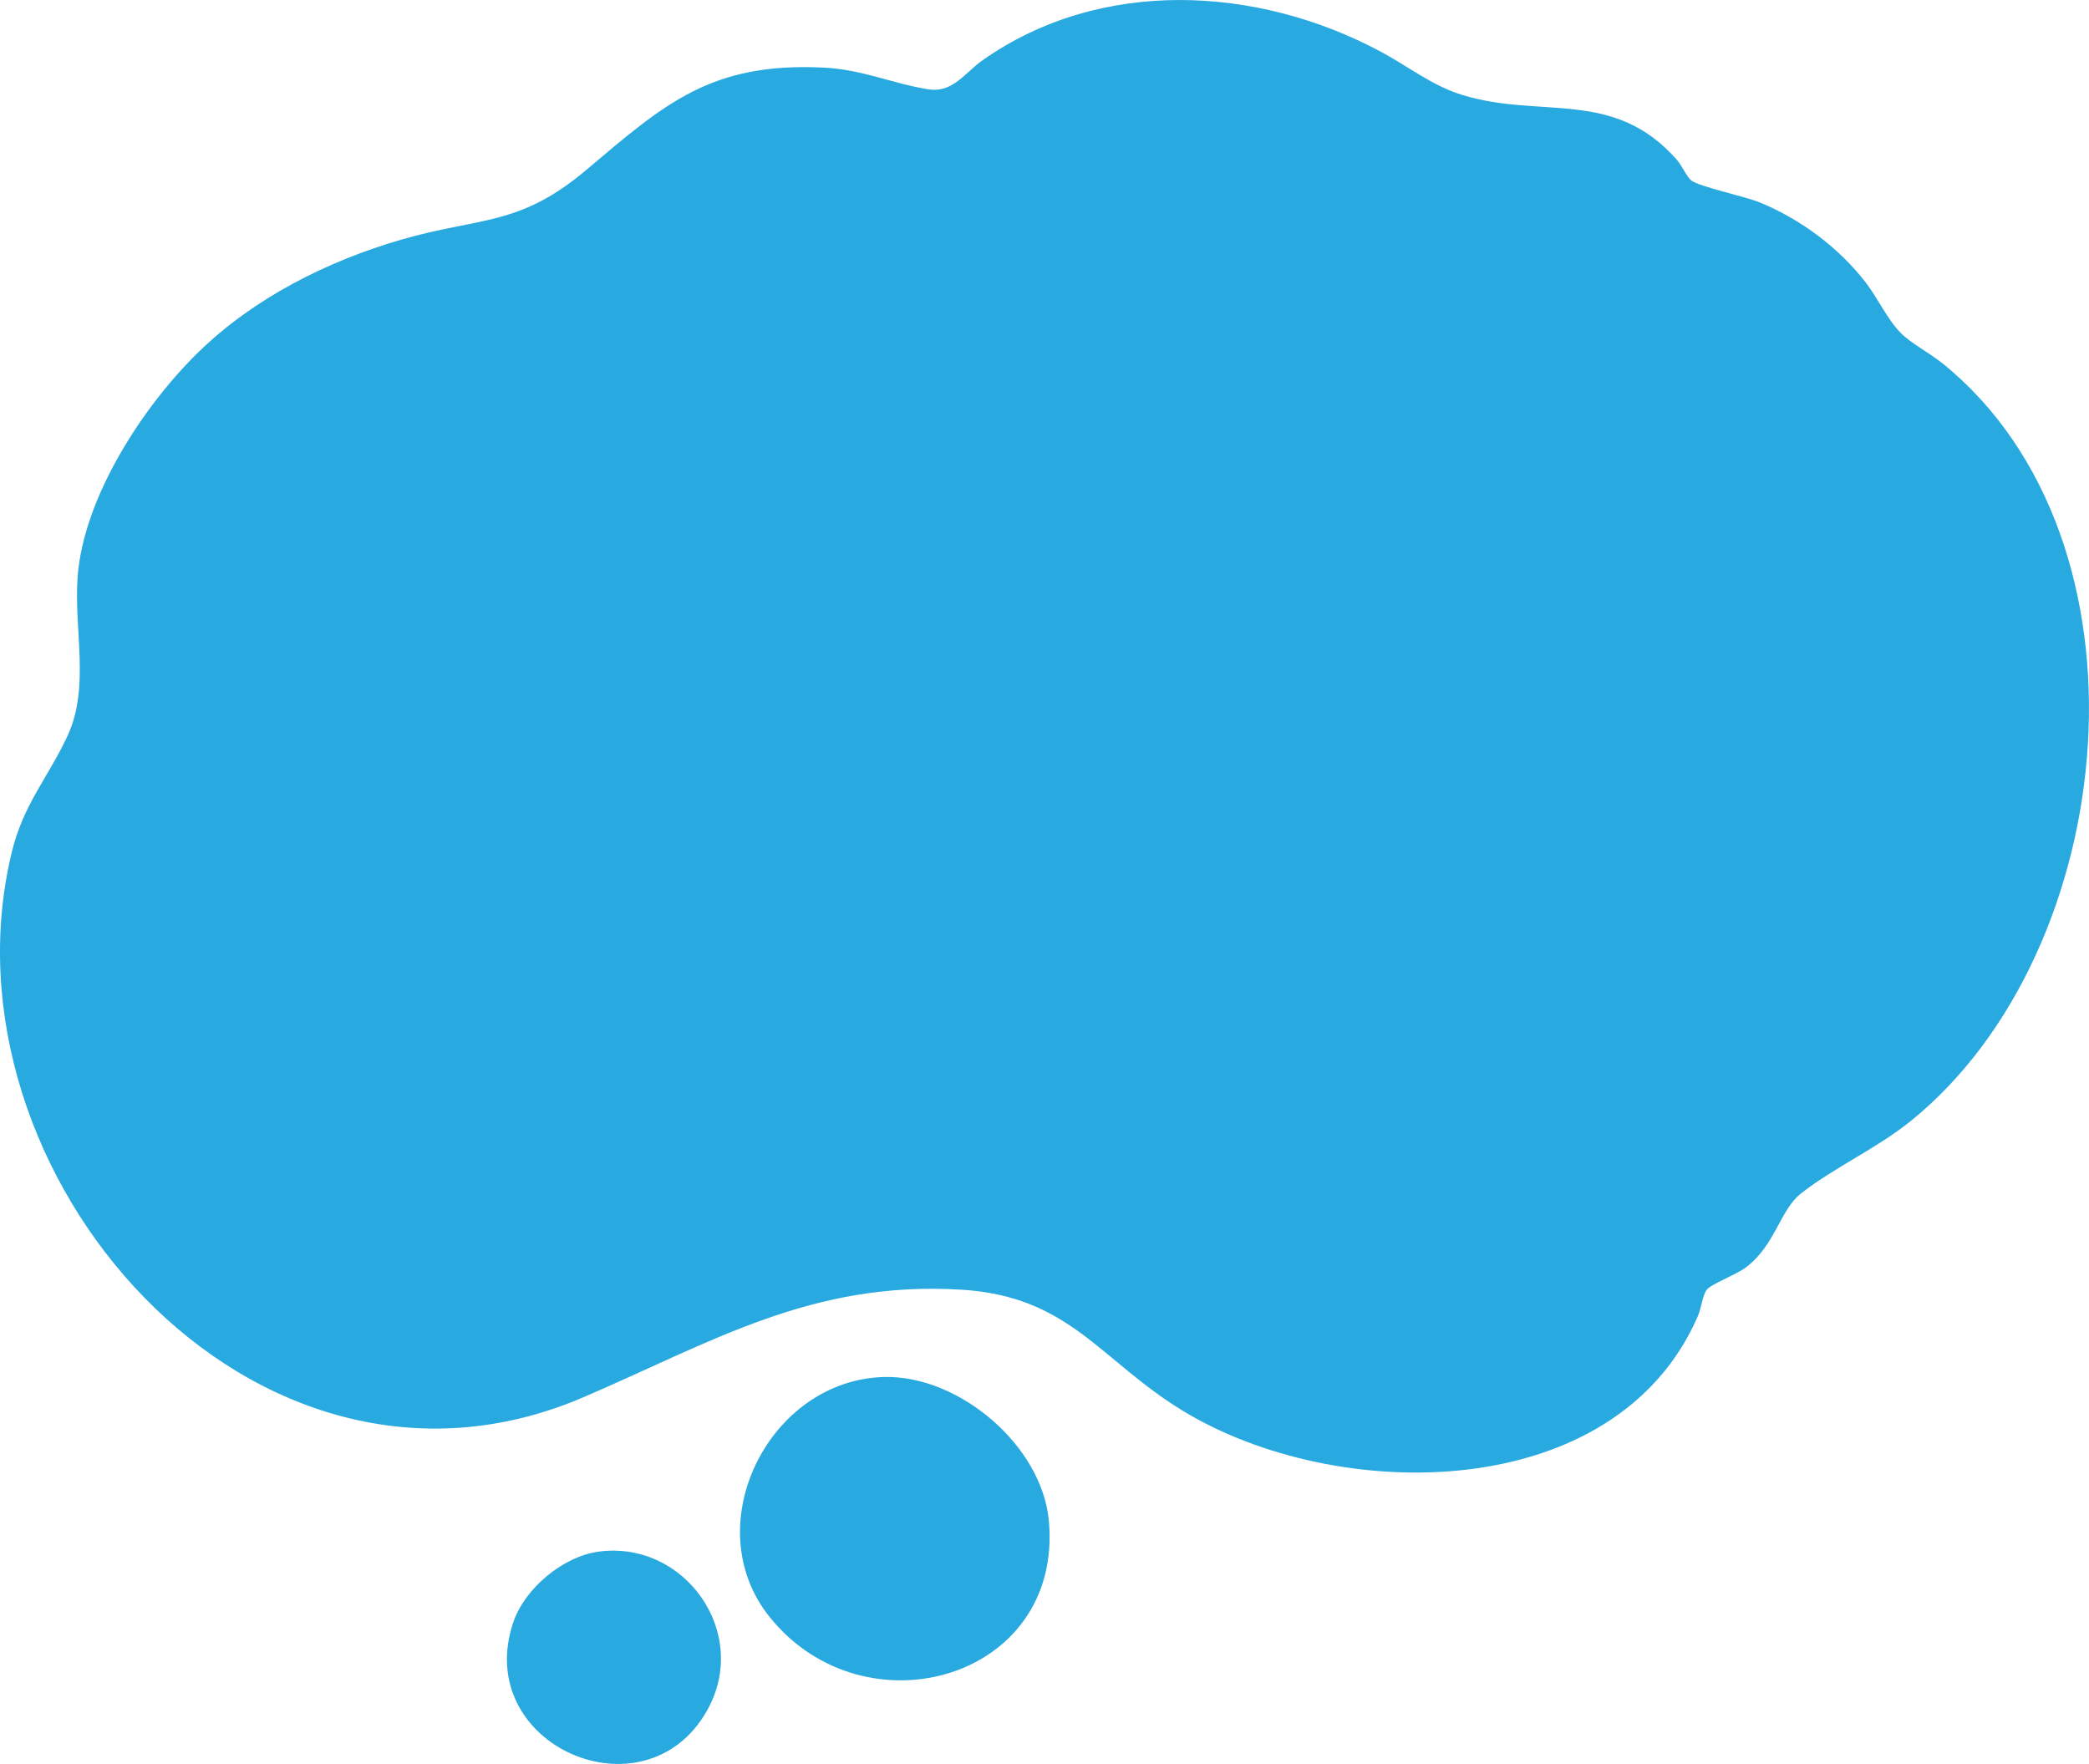 <svg xmlns="http://www.w3.org/2000/svg" id="uuid-81b4599b-56ec-43bd-9916-e613ca3f1e3f" data-name="uuid-a2c11deb-842c-4924-b2ce-5d744f70c067" width="5.59in" height="4.72in" viewBox="0 0 402.81 340.12"><path d="M202.24,293.2c-1.35-14.51-17.32-28.02-31.71-27.69-22.29.52-36.31,28.65-22.11,46.3,18.32,22.77,56.65,11.99,53.82-18.62h0ZM115.4,299.19c-6.86.94-14.23,7.09-16.44,13.66-7.97,23.69,25.43,38.2,37.38,16.97,8.47-15.05-4.42-32.89-20.94-30.63Z" fill="#28a9e0"></path><path d="M374.4,69.95c-2.42-1.95-5.91-3.74-7.91-5.77-2.53-2.57-4.42-6.68-6.65-9.6-5.19-6.77-12.53-12.24-20.41-15.51-2.89-1.2-11.73-3.05-13.28-4.26-.93-.72-1.8-2.86-2.83-4.02-12.17-13.82-26.17-7.8-41.39-12.49-5.83-1.8-10.41-5.51-15.64-8.31-23.87-12.8-54.06-14.37-76.8,1.61-3.43,2.41-5.76,6.34-10.41,5.63-6.68-1.02-12.74-3.82-20.18-4.19-21.76-1.09-30.68,6.91-45.79,19.68-13.01,10.99-20.43,9.07-35.7,13.48-14.33,4.15-28.49,11.29-39.2,21.75-10.71,10.46-22.11,28.02-23.24,43.26-.75,10.13,2.4,21.23-1.91,30.59-3.74,8.11-8.52,13.14-10.8,22.56-14.93,61.71,46.57,132.36,110.2,105.07,24.92-10.69,44.1-22.53,72.95-20.75,20.87,1.29,26.65,13.56,42.57,23.29,29.72,18.17,83.52,18.27,99.39-18.15.65-1.49.92-4,1.72-5.12.77-1.07,5.79-2.95,7.62-4.36,5.69-4.36,6.47-11,10.58-14.23,6.33-4.97,14.6-8.67,21.13-13.94,40.64-32.81,48.48-112.03,5.99-146.24v.02ZM393.13,131.75c-.23-4.63-.77-9.21-1.66-13.68.88,4.47,1.43,9.05,1.66,13.68ZM391,115.84c-.33-1.48-.7-2.94-1.11-4.39.41,1.45.78,2.91,1.11,4.39ZM383.14,95.03c1.44,2.56,2.72,5.22,3.85,7.96.84,2.06,1.6,4.16,2.27,6.31-.67-2.14-1.42-4.25-2.27-6.31-1.12-2.74-2.41-5.41-3.85-7.96-1.08-1.92-2.25-3.78-3.51-5.57,1.26,1.79,2.43,3.65,3.51,5.57ZM378.33,87.68c-.88-1.17-1.81-2.3-2.77-3.4.97,1.1,1.89,2.24,2.77,3.4ZM362.42,73.64c-.46-.29-.91-.57-1.33-.85.42.28.86.56,1.33.85ZM359.05,71.18c-.34-.35-.68-.83-1.01-1.39.34.55.67,1.03,1.01,1.39ZM318.5,40.99c.66,1.09,1.37,2.15,2.27,3.04,2.7.39,5.32.92,7.84,1.6,1.68.45,3.31.97,4.9,1.57-1.59-.59-3.22-1.12-4.9-1.57-2.52-.68-5.13-1.21-7.84-1.6-.9-.9-1.61-1.95-2.27-3.04-.44-.73-.86-1.48-1.29-2.21.44.73.85,1.48,1.29,2.21ZM297.88,29.93c.79.07,1.57.14,2.35.23s1.55.19,2.31.3c-.76-.11-1.53-.21-2.31-.3s-1.56-.16-2.35-.23-1.58-.13-2.37-.18c.79.06,1.59.12,2.37.18ZM273.08,25.05c1.01.51,2.03.99,3.08,1.43s2.12.84,3.22,1.18c.55.17,1.11.33,1.68.48,1.59.41,3.33.69,5.17.9,1.1.13,2.23.23,3.39.32.77.06,1.55.11,2.33.16-.78-.05-1.56-.11-2.33-.16-1.15-.09-2.29-.19-3.39-.32-1.83-.21-3.58-.49-5.17-.9-.57-.15-1.13-.31-1.68-.48-1.1-.35-2.18-.74-3.22-1.18-1.05-.44-2.07-.92-3.08-1.43s-2-1.04-2.97-1.6c.98.55,1.97,1.09,2.97,1.6ZM271.28,274.21c1.92.02,3.85-.02,5.77-.13-1.92.11-3.85.15-5.77.13ZM288.37,272.56c1.84-.4,3.64-.88,5.4-1.43-1.76.56-3.57,1.03-5.4,1.43ZM319.45,246.93c.17-.66.34-1.33.5-1.99-.16.66-.33,1.33-.5,1.99ZM320.43,243.03c.15-.6.3-1.17.44-1.66-.14.49-.28,1.06-.44,1.66ZM350.45,216.63c1.14-.7,2.29-1.4,3.43-2.1-1.14.71-2.29,1.4-3.43,2.1ZM386.82,172.96c-.53,1.44-1.09,2.87-1.68,4.28.59-1.41,1.15-2.84,1.68-4.28s1.03-2.9,1.49-4.38c-.47,1.47-.96,2.94-1.49,4.38ZM389.62,164.11c.4-1.5.77-3.01,1.11-4.53-.34,1.52-.71,3.03-1.11,4.53ZM392.86,145.72c-.14,1.55-.3,3.11-.51,4.65-.31,2.32-.69,4.63-1.14,6.93.46-2.29.84-4.6,1.14-6.93.2-1.55.37-3.1.51-4.65.14-1.55.24-3.11.3-4.66.1-2.33.12-4.66.06-6.99.06,2.32.04,4.65-.06,6.99-.07,1.55-.17,3.11-.3,4.66Z" fill="#28a9e0"></path></svg>